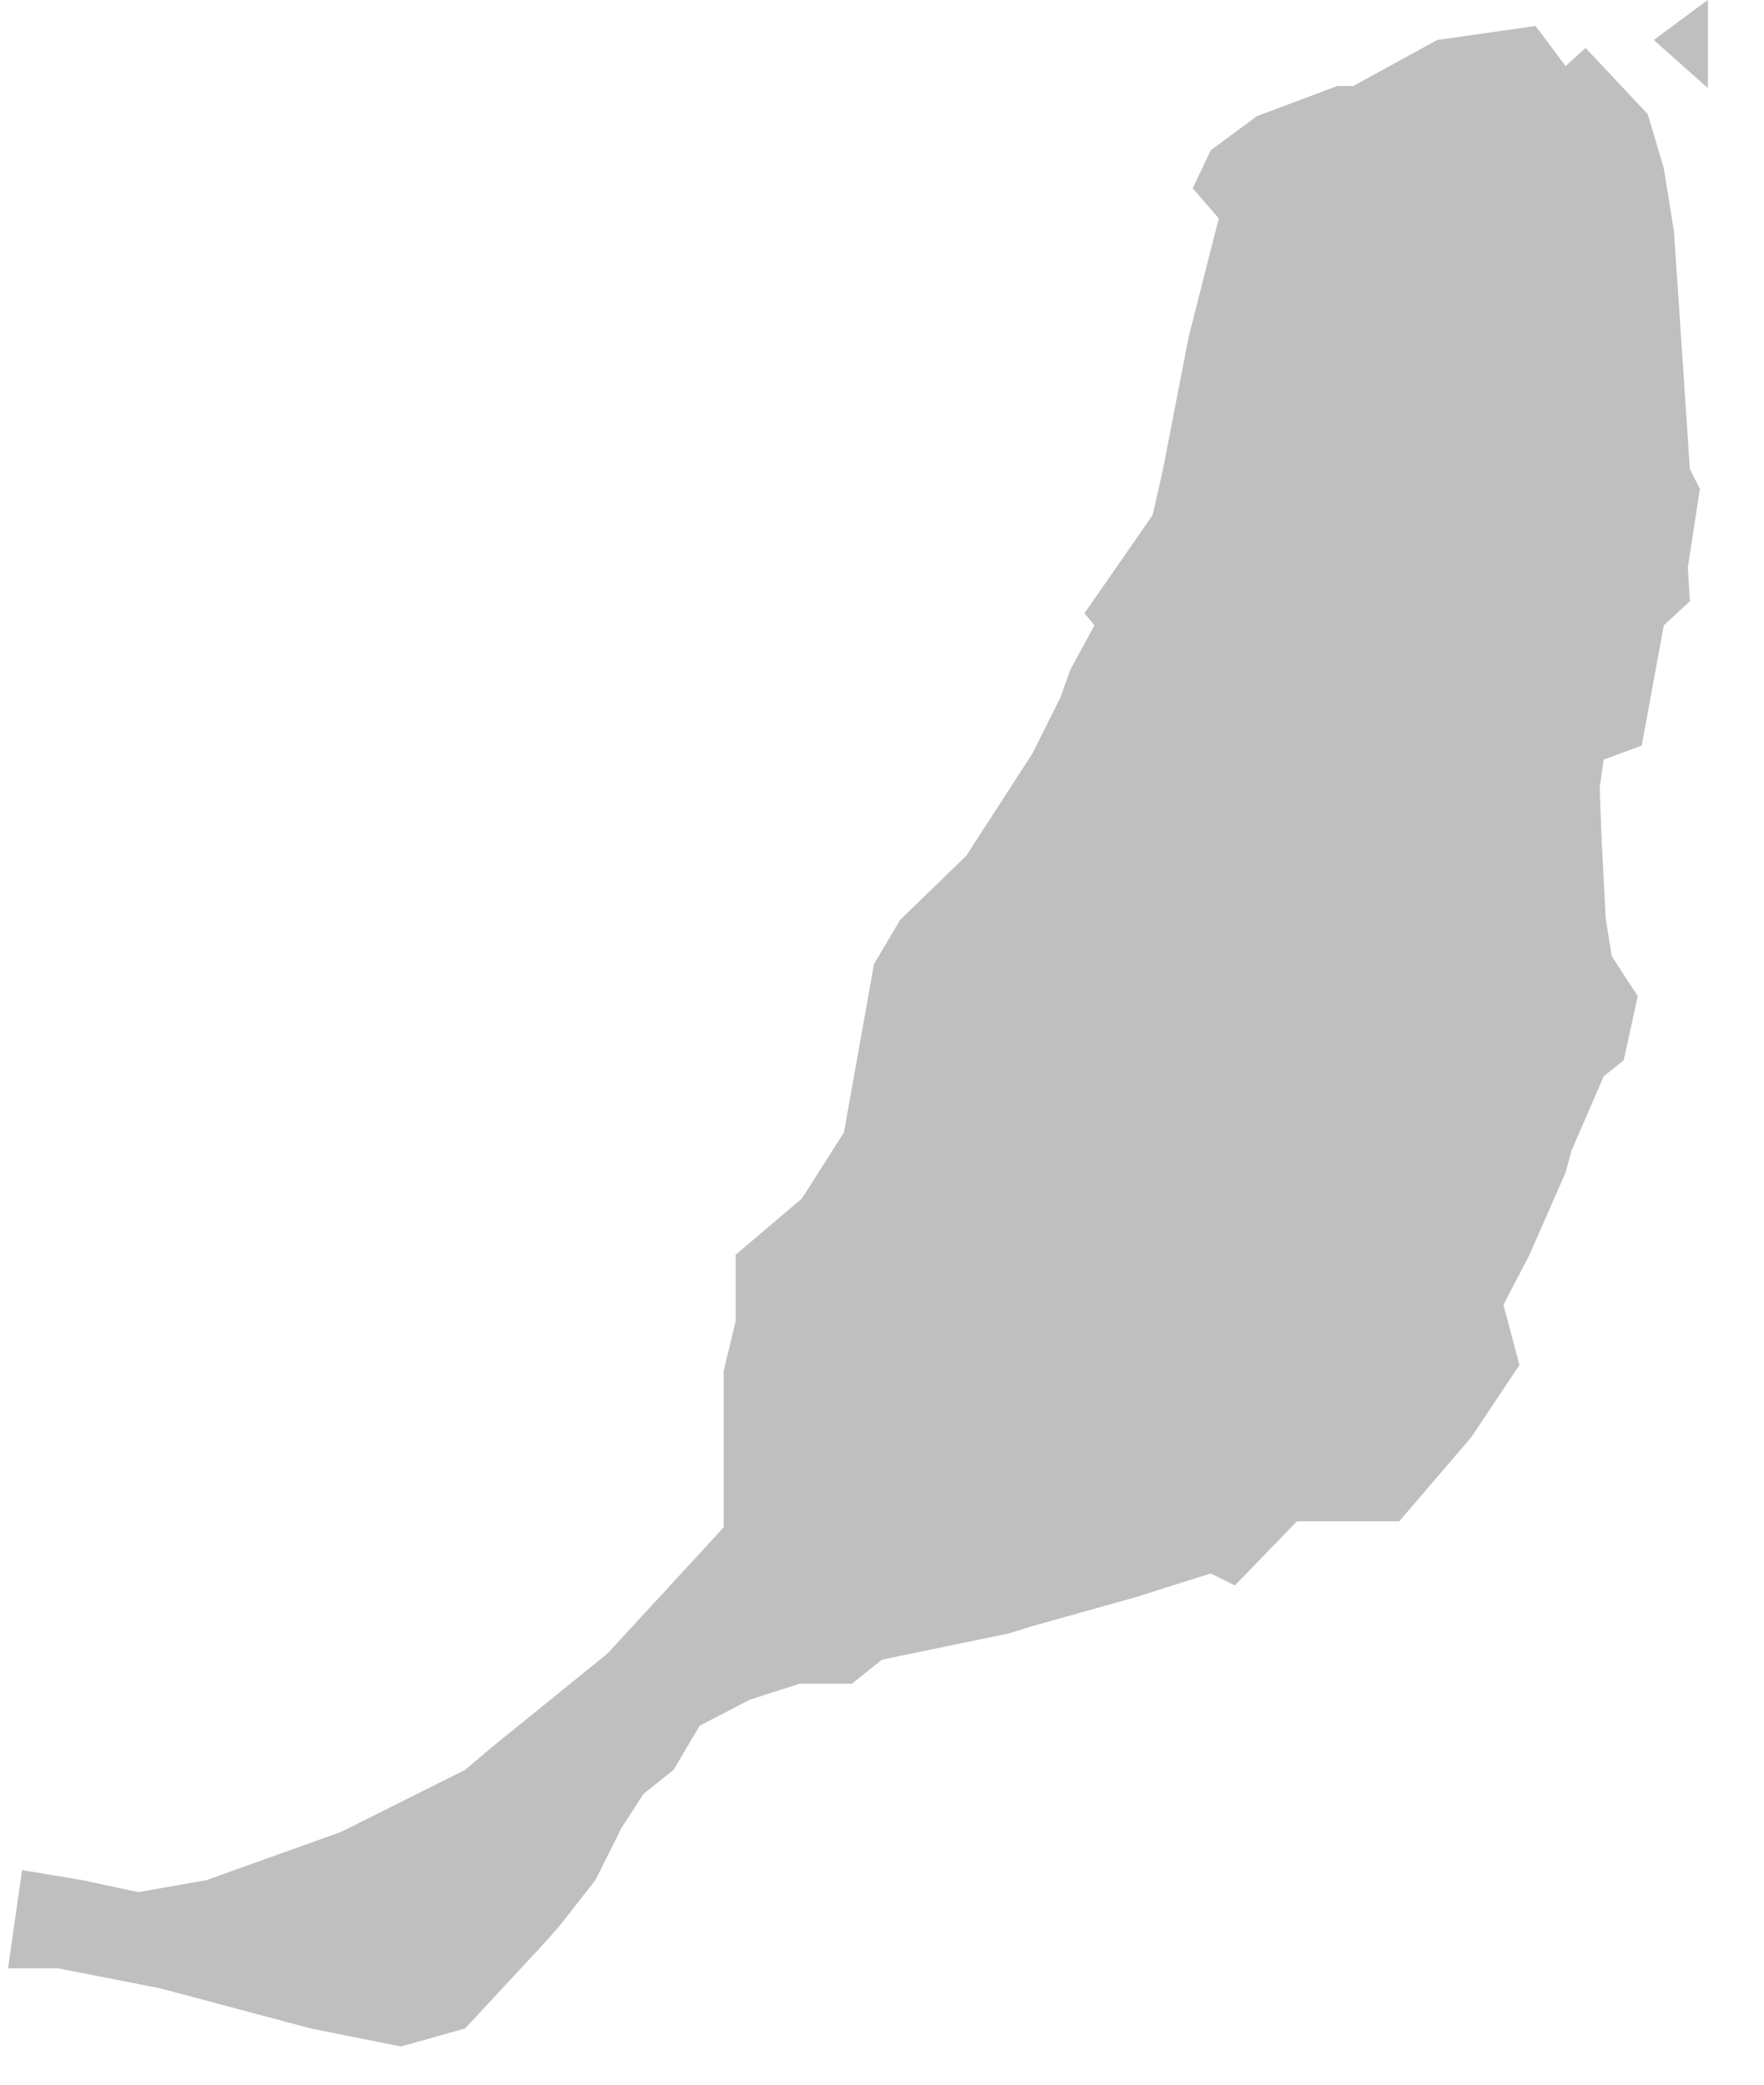 <?xml version="1.0" encoding="UTF-8" standalone="no"?>
<!DOCTYPE svg PUBLIC "-//W3C//DTD SVG 1.1//EN" "http://www.w3.org/Graphics/SVG/1.1/DTD/svg11.dtd">
<svg width="88px" height="104px" version="1.1" xmlns="http://www.w3.org/2000/svg" xmlns:xlink="http://www.w3.org/1999/xlink" xml:space="preserve" xmlns:serif="http://www.serif.com/" style="fill-rule:evenodd;clip-rule:evenodd;stroke-linejoin:round;stroke-miterlimit:2;">
    <rect id="FT" x="0" y="0" width="87.036" height="104" style="fill:none;"/>
    <clipPath id="_clip1">
        <rect x="0" y="0" width="87.036" height="104"/>
    </clipPath>
    <g clip-path="url(#_clip1)">
        <path id="fuerteventura" d="M79.101,2.395l-1,0.9l-1.5,-2l-4.9,0.7l-4.2,2.3l-0.8,-0l-4,1.5l-2.3,1.7l-0.9,1.9l1.3,1.5l-1.5,5.9l-1.3,6.7l-0.5,2.2l-3.4,4.9l0.5,0.6l-1.2,2.2l-0.5,1.4l-1.4,2.8l-3.3,5.1l-3.3,3.2l-1.3,2.2l-1.5,8.4l-2.1,3.3l-3.3,2.8l-0,3.3l-0.6,2.5l-0,7.8l-1.1,1.2l-4.7,5.1l-5.8,4.7l-1.3,1.1l-6.2,3.1l-6.7,2.4l-3.4,0.6l-2.8,-0.6l-3,-0.5l-0.7,4.9l2.5,-0l5.1,1l7.5,2l4.5,0.9l3.2,-0.9l3.9,-4.2l0.8,-0.9l1.8,-2.3l1.3,-2.6l1.1,-1.7l1.5,-1.2l1.3,-2.2l2.5,-1.3l2.5,-0.8l2.6,-0l1.5,-1.2l6.3,-1.3l1.3,-0.4l5,-1.4l3.8,-1.2l1.2,0.6l3.1,-3.2l5.1,-0l3.6,-4.2l2.4,-3.6l-0.8,-3l1.3,-2.5l1.8,-4.1l0.3,-1.1l1.6,-3.7l1,-0.8l0.7,-3.2l-1.3,-2l-0.3,-1.9l-0.2,-3.9l-0.1,-2.6l0.2,-1.4l1.9,-0.7l1.1,-6l1.3,-1.2l-0.1,-1.7l0.6,-3.9l-0.5,-1l-0.6,-9l-0.2,-2.9l-0.5,-3.1l-0.8,-2.7l-3.1,-3.3Zm6.1,-2.4l-2.7,2l2.7,2.4l-0,-4.4Z" style="fill:#bfbfbf;fill-rule:nonzero;"/>
    </g>
</svg>
